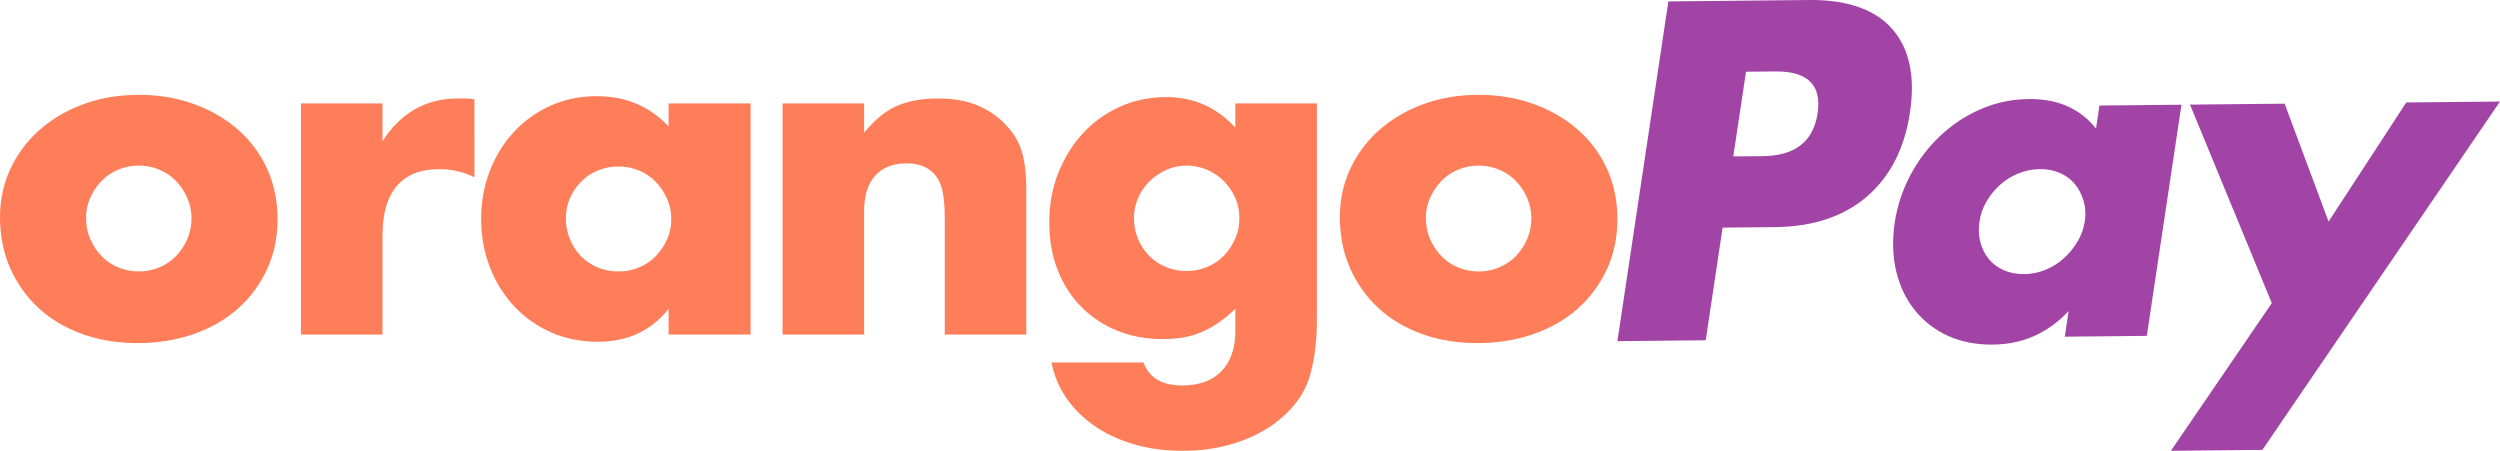 <svg xmlns="http://www.w3.org/2000/svg" width="532.643" height="96.046"><path d="m486.755 22.09 9.365 25.117 16.555-25.376 19.968-.199-50.626 74.219-19.488.195 21.495-31.464-17.429-42.29 20.16-.202zM385.41.003q12.192-.122 17.721 6.149 5.53 6.271 3.802 17.791-1.728 11.52-9.159 17.921-7.43 6.401-19.622 6.523l-11.136.111-3.6 24-18.816.188L355.458.302 385.41.003zm-7.172 15.217-6.24.062-2.707 18.048 6.24-.062q10.368-.104 11.722-9.128 1.354-9.024-9.015-8.92zm56.397 20.811v.001q2.304-.023 4.239.82 1.934.843 3.192 2.365 1.257 1.521 1.86 3.576.602 2.054.257 4.358-.346 2.304-1.56 4.33-1.215 2.025-2.933 3.576-1.719 1.55-3.912 2.435-2.194.885-4.498.908-2.4.024-4.334-.82-1.935-.843-3.192-2.364-1.258-1.521-1.812-3.577-.555-2.055-.195-4.455.346-2.304 1.505-4.281 1.159-1.976 2.878-3.527 1.718-1.551 3.912-2.436 2.193-.884 4.593-.909zm-2.362-14.93.001.001q-5.472.055-10.294 2.164t-8.618 5.693q-3.797 3.585-6.334 8.355-2.537 4.771-3.329 10.051-.849 5.664.303 10.445 1.152 4.781 3.979 8.299 2.827 3.519 7.044 5.442t9.593 1.869q9.504-.095 16.122-7.159l-.82 5.472 17.472-.175 7.387-49.248-17.472.175-.734 4.896q-5.083-6.371-14.3-6.28z" fill="#A144A6"/><path d="M18.336 46.414q0 2.496.912 4.56.912 2.064 2.4 3.6t3.552 2.4q2.064.864 4.368.864 2.304 0 4.368-.864 2.064-.864 3.552-2.4t2.4-3.6q.912-2.064.912-4.464 0-2.304-.912-4.368-.912-2.064-2.4-3.6t-3.552-2.4q-2.064-.864-4.368-.864-2.304 0-4.368.864-2.064.864-3.552 2.4t-2.4 3.552q-.912 2.016-.912 4.32zM0 46.222q0-5.472 2.208-10.224t6.144-8.256q3.936-3.504 9.36-5.52 5.424-2.016 11.856-2.016 6.336 0 11.76 1.968 5.424 1.968 9.408 5.472 3.984 3.504 6.192 8.352 2.208 4.848 2.208 10.704 0 5.856-2.256 10.704-2.256 4.848-6.192 8.352-3.936 3.504-9.456 5.424-5.52 1.92-11.952 1.92-6.336 0-11.712-1.92-5.376-1.92-9.264-5.472-3.888-3.552-6.096-8.496Q0 52.27 0 46.222zm64.12 25.056h17.376v-21.12q0-6.912 3.024-10.512 3.024-3.6 9.072-3.6 4.032 0 7.488 1.728V21.166q-1.056-.192-1.872-.192H97.72q-5.376 0-9.408 2.352-4.032 2.352-6.816 6.768V22.03H64.12zm78.328-44.352q-6.048-6.432-15.264-6.432-5.472 0-9.984 2.064t-7.776 5.616q-3.264 3.552-5.088 8.304-1.824 4.752-1.824 10.032 0 5.664 1.872 10.464 1.872 4.8 5.232 8.352 3.36 3.552 7.872 5.52 4.512 1.968 9.888 1.968 9.504 0 15.072-7.008v5.472h17.472V22.03h-17.472zM120.56 46.51q0-2.304.864-4.272.864-1.968 2.352-3.504t3.552-2.4q2.064-.864 4.464-.864 2.304 0 4.368.864 2.064.864 3.552 2.4t2.4 3.6q.912 2.064.912 4.368 0 2.304-.912 4.32-.912 2.016-2.4 3.552t-3.552 2.4q-2.064.864-4.368.864-2.4 0-4.464-.864-2.064-.864-3.552-2.4t-2.352-3.6q-.864-2.064-.864-4.464zm46.168 24.768h17.376V44.974q0-4.896 2.352-7.536 2.352-2.64 6.768-2.64 1.632 0 3.072.48 1.44.48 2.592 1.632 1.344 1.344 1.872 3.6.528 2.256.528 5.904v24.864h17.376V39.982q0-3.936-.768-7.008t-2.88-5.568q-2.592-3.072-6.288-4.752-3.696-1.68-8.88-1.68-4.896 0-8.544 1.488-3.648 1.488-7.2 5.808v-6.24h-17.376zM263.2 22.03v5.184q-5.952-6.528-14.688-6.528-5.376 0-9.936 2.064t-7.872 5.664q-3.312 3.6-5.232 8.448-1.92 4.848-1.92 10.512 0 5.568 1.776 10.128 1.776 4.56 4.992 7.824 3.216 3.264 7.632 5.088 4.416 1.824 9.696 1.824 2.4 0 4.416-.336 2.016-.336 3.84-1.104 1.824-.768 3.6-1.968t3.696-3.024v4.704q0 5.472-2.928 8.544t-8.4 3.072q-6.432 0-8.256-4.896h-19.584q.768 4.032 3.072 7.44 2.304 3.408 5.904 5.952t8.4 3.984q4.8 1.44 10.56 1.44 5.088 0 9.456-1.152 4.368-1.152 7.824-3.168 3.456-2.016 5.904-4.752 2.448-2.736 3.6-5.904.864-2.496 1.344-5.76.48-3.264.48-7.392V22.03zm-21.6 24.384q0-2.304.912-4.32.912-2.016 2.448-3.504t3.552-2.4q2.016-.912 4.32-.912 2.208 0 4.272.864t3.6 2.4q1.536 1.536 2.448 3.552.912 2.016.912 4.416 0 2.304-.912 4.368-.912 2.064-2.4 3.6t-3.552 2.4q-2.064.864-4.368.864-2.4 0-4.464-.864-2.064-.864-3.552-2.4t-2.352-3.6q-.864-2.064-.864-4.464zm43.864-.192q0 6.048 2.208 10.992 2.208 4.944 6.096 8.496 3.888 3.552 9.264 5.472 5.376 1.92 11.712 1.92 6.432 0 11.952-1.92t9.456-5.424q3.936-3.504 6.192-8.352 2.256-4.848 2.256-10.704 0-5.856-2.208-10.704-2.208-4.848-6.192-8.352-3.984-3.504-9.408-5.472-5.424-1.968-11.76-1.968-6.432 0-11.856 2.016-5.424 2.016-9.36 5.52-3.936 3.504-6.144 8.256-2.208 4.752-2.208 10.224zm18.336.192q0-2.304.912-4.32.912-2.016 2.4-3.552t3.552-2.4q2.064-.864 4.368-.864 2.304 0 4.368.864 2.064.864 3.552 2.4t2.4 3.6q.912 2.064.912 4.368 0 2.4-.912 4.464-.912 2.064-2.4 3.6t-3.552 2.4q-2.064.864-4.368.864-2.304 0-4.368-.864-2.064-.864-3.552-2.4t-2.4-3.6q-.912-2.064-.912-4.56z" fill="#FF7E5A"/></svg>